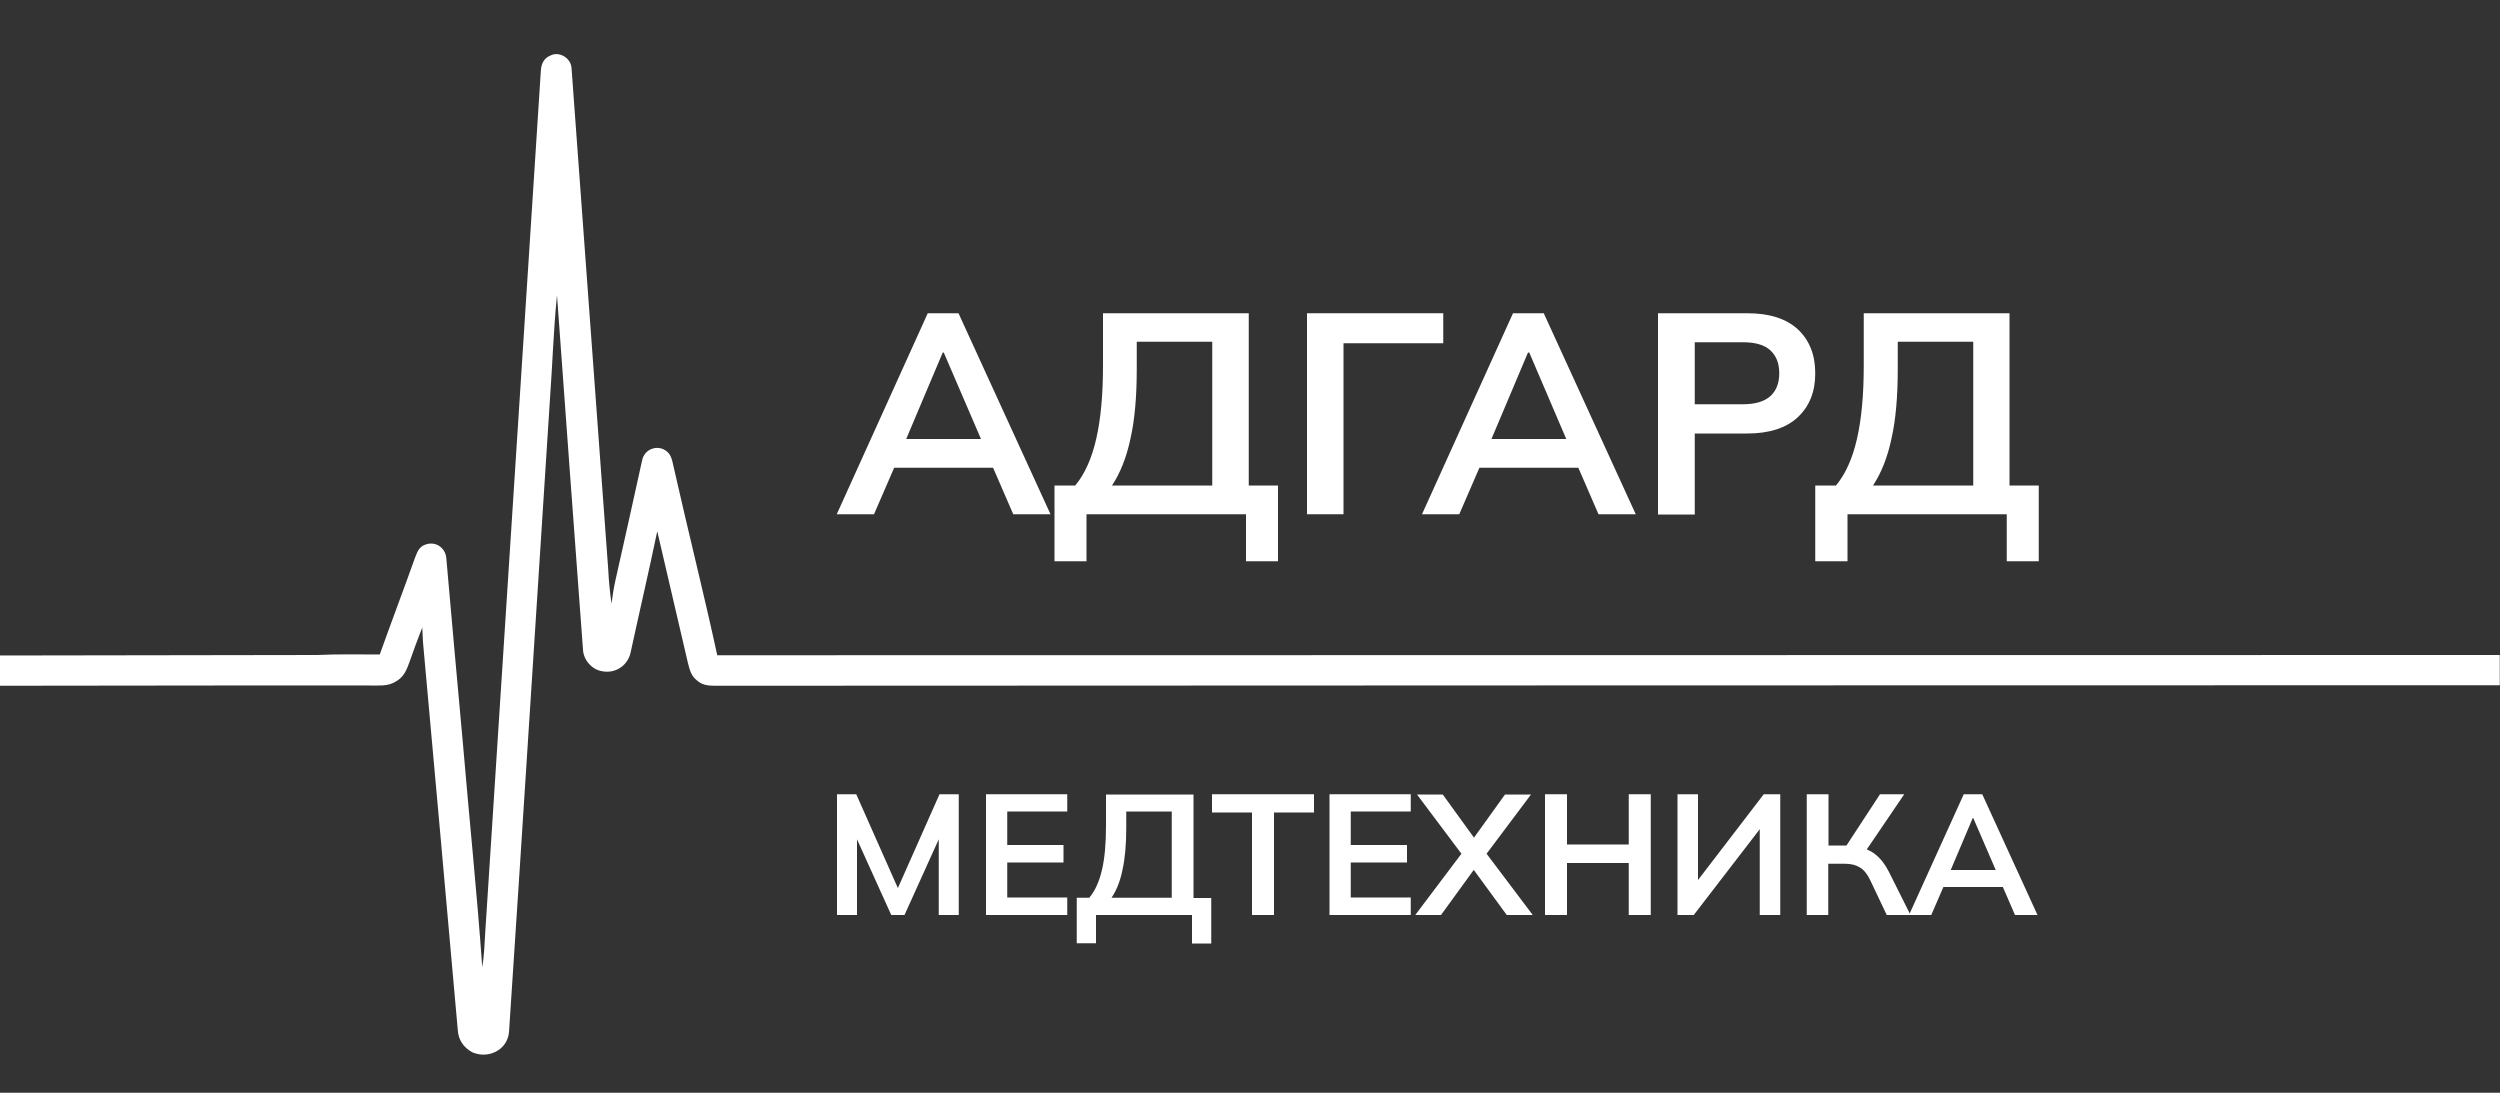 <?xml version="1.0" encoding="UTF-8"?> <svg xmlns="http://www.w3.org/2000/svg" xmlns:xlink="http://www.w3.org/1999/xlink" version="1.1" id="Слой_1" x="0px" y="0px" viewBox="0 0 1000 437.1" style="enable-background:new 0 0 1000 437.1;" xml:space="preserve"><rect x="0" y="0" width="1000" height="437.1" fill="#333333" stroke="none"/> <style type="text/css"> .st0{fill:#FFFFFF;} </style> <g> <path id="p1_00000117652827662612245890000008629568485880465087_" class="st0" d="M220.2,22.2c3.5-1.8,8.1,1,8.4,4.9 c4.9,66.9,9.8,133.9,14.7,200.8c0.2,4.6,0.7,9.1,1.3,13.6c0.4-2.9,0.8-5.8,1.4-8.6c3.7-16.3,7.3-32.7,10.9-49c1-4.3,6-6.1,9.5-3.6 c2.4,1.7,2.5,4.4,3.2,7.1c5.6,24.9,11.9,49.8,17.3,74.7c237.7,0,475.3-0.1,713-0.1v12.1c-238,0-476,0.1-714,0.2 c-2.7,0-5.2-0.3-7.2-2.2c-2.4-1.9-2.9-4.5-3.6-7.2c-4-17.5-8.2-34.9-12.2-52.4c-3.4,16.3-7.2,32.5-10.7,48.7 c-1.2,5.1-6.1,8.3-11.3,7.3c-4.1-0.6-7.5-4.5-7.7-8.6c-3.5-46.4-7-95.4-10.4-141.8c-1.4,13.7-1.8,27.6-2.8,41.3 c-5.5,84.4-10.8,169.3-16.4,253.5c-0.7,7.2-8.4,10.8-14.7,8c-3.5-1.9-5.6-5-5.8-9c-4.6-51.7-9.2-103.4-13.9-155 c-0.1-2-0.2-4-0.3-5.9c-1.8,4.6-3.5,9.2-5.1,13.8c-1.1,3.1-2.3,6-5.3,7.7c-3.4,2.2-6.8,1.6-10.6,1.7c-49.3-0.1-98.7,0.1-148,0.1 v-12.1c42.3-0.1,84.7-0.1,127-0.2c8.3-0.4,16.6-0.2,25-0.2c4.6-12.9,9.5-25.8,14.1-38.7c0.9-2.2,1.5-4.3,4-5.2c4-1.6,8,1,8.5,5.1 c2.2,25,4.4,49.8,6.7,74.8c2.5,29.7,5.6,59.3,7.7,89.1c0.8-4.7,0.9-9.3,1.2-14c7.4-114.7,14.8-229.4,22.2-344 C216.4,26,217.2,23.4,220.2,22.2z"></path> </g> <g> <path class="st0" d="M334.7,205.7l36.4-80.4h12.3l36.8,80.4h-14.9l-9.8-22.6l5.9,4h-48.2l6.2-4l-9.8,22.6H334.7z M377.1,141 L361,179.1l-3-3.5h38.3l-2.4,3.5L377.5,141H377.1z"></path> <path class="st0" d="M421.8,224.5v-30.3h8.3c3.8-4.6,6.6-10.8,8.4-18.7c1.8-7.9,2.7-17.6,2.7-29.2v-21h58.3v68.9h11.7v30.3h-12.8 v-18.8h-63.8v18.8H421.8z M444.8,194.2h40.1v-57.5h-30.2v10.9c0,11-0.8,20.3-2.5,27.8C450.6,183,448.1,189.2,444.8,194.2z"></path> <path class="st0" d="M522.8,205.7v-80.4h54.5v12h-39.9v68.4H522.8z"></path> <path class="st0" d="M568.8,205.7l36.4-80.4h12.3l36.8,80.4h-14.9l-9.8-22.6l5.9,4h-48.2l6.2-4l-9.8,22.6H568.8z M611.2,141 l-16.1,38.1l-3-3.5h38.3l-2.4,3.5L611.7,141H611.2z"></path> <path class="st0" d="M663.2,205.7v-80.4h35.7c8.8,0,15.5,2.1,20.2,6.4c4.6,4.3,7,10.1,7,17.6c0,7.4-2.3,13.2-7,17.6 c-4.6,4.3-11.4,6.5-20.2,6.5h-21v32.4H663.2z M677.9,161.7h19.3c4.9,0,8.5-1.1,10.9-3.2c2.4-2.2,3.6-5.2,3.6-9.2c0-4-1.2-7-3.6-9.2 c-2.4-2.2-6.1-3.2-10.9-3.2h-19.3V161.7z"></path> <path class="st0" d="M726.1,224.5v-30.3h8.3c3.8-4.6,6.6-10.8,8.4-18.7c1.8-7.9,2.7-17.6,2.7-29.2v-21h58.3v68.9h11.7v30.3h-12.8 v-18.8H739v18.8H726.1z M749.2,194.2h40.1v-57.5h-30.2v10.9c0,11-0.8,20.3-2.5,27.8C755,183,752.5,189.2,749.2,194.2z"></path> </g> <g> <path class="st0" d="M334.8,366v-48.3h7.7l17.7,39.9h-2.1l17.7-39.9h7.7V366h-8v-35.8h2.5L361.8,366h-5.3l-16.2-35.8h2.5V366H334.8 z"></path> <path class="st0" d="M394.4,366v-48.3h32.5v6.9h-24V338h22.5v7h-22.5v14h24v7H394.4z"></path> <path class="st0" d="M430.7,377.3v-18.2h5c2.3-2.7,4-6.5,5.1-11.2c1.1-4.7,1.6-10.6,1.6-17.5v-12.6h35v41.4h7.1v18.2h-7.7V366 h-38.4v11.3H430.7z M444.6,359.1h24.1v-34.5h-18.2v6.6c0,6.6-0.5,12.2-1.5,16.7C448.1,352.4,446.6,356.2,444.6,359.1z"></path> <path class="st0" d="M500.8,366v-41h-16v-7.3h40.8v7.3h-16v41H500.8z"></path> <path class="st0" d="M531.8,366v-48.3h32.5v6.9h-24V338h22.5v7h-22.5v14h24v7H531.8z"></path> <path class="st0" d="M566.1,366l19.9-26.4v3.8l-19.2-25.6h10.3L591,337h-2.8l13.8-19.2h10.4l-19.2,25.6v-3.8l19.9,26.4h-10.4 l-14.7-20.1h3L576.4,366H566.1z"></path> <path class="st0" d="M618,366v-48.3h8.8v20.1h24.7v-20.1h8.8V366h-8.8v-20.8h-24.7V366H618z"></path> <path class="st0" d="M671,366v-48.3h8.2v36.4h-1.6l27.9-36.4h6.6V366h-8.2v-36.4h1.6l-28,36.4H671z"></path> <path class="st0" d="M722.7,366v-48.3h8.7v20.5h8.2l-1.8,1.2l14.2-21.7h9.7l-15.9,23.4l-3.4-2.5c3.1,0.5,5.7,1.5,7.8,3.2 s3.9,4,5.4,7l8.6,17.2h-9.5l-6.6-13.9c-1.1-2.4-2.5-4.1-4.1-5.1c-1.6-1-3.6-1.5-6-1.5h-6.7V366H722.7z"></path> <path class="st0" d="M763.6,366l21.9-48.3h7.4L815,366h-9l-5.9-13.6l3.6,2.4h-29l3.7-2.4l-5.9,13.6H763.6z M789.1,327.2l-9.7,22.9 l-1.8-2.1h23l-1.4,2.1l-9.9-22.9H789.1z"></path> </g> </svg> 